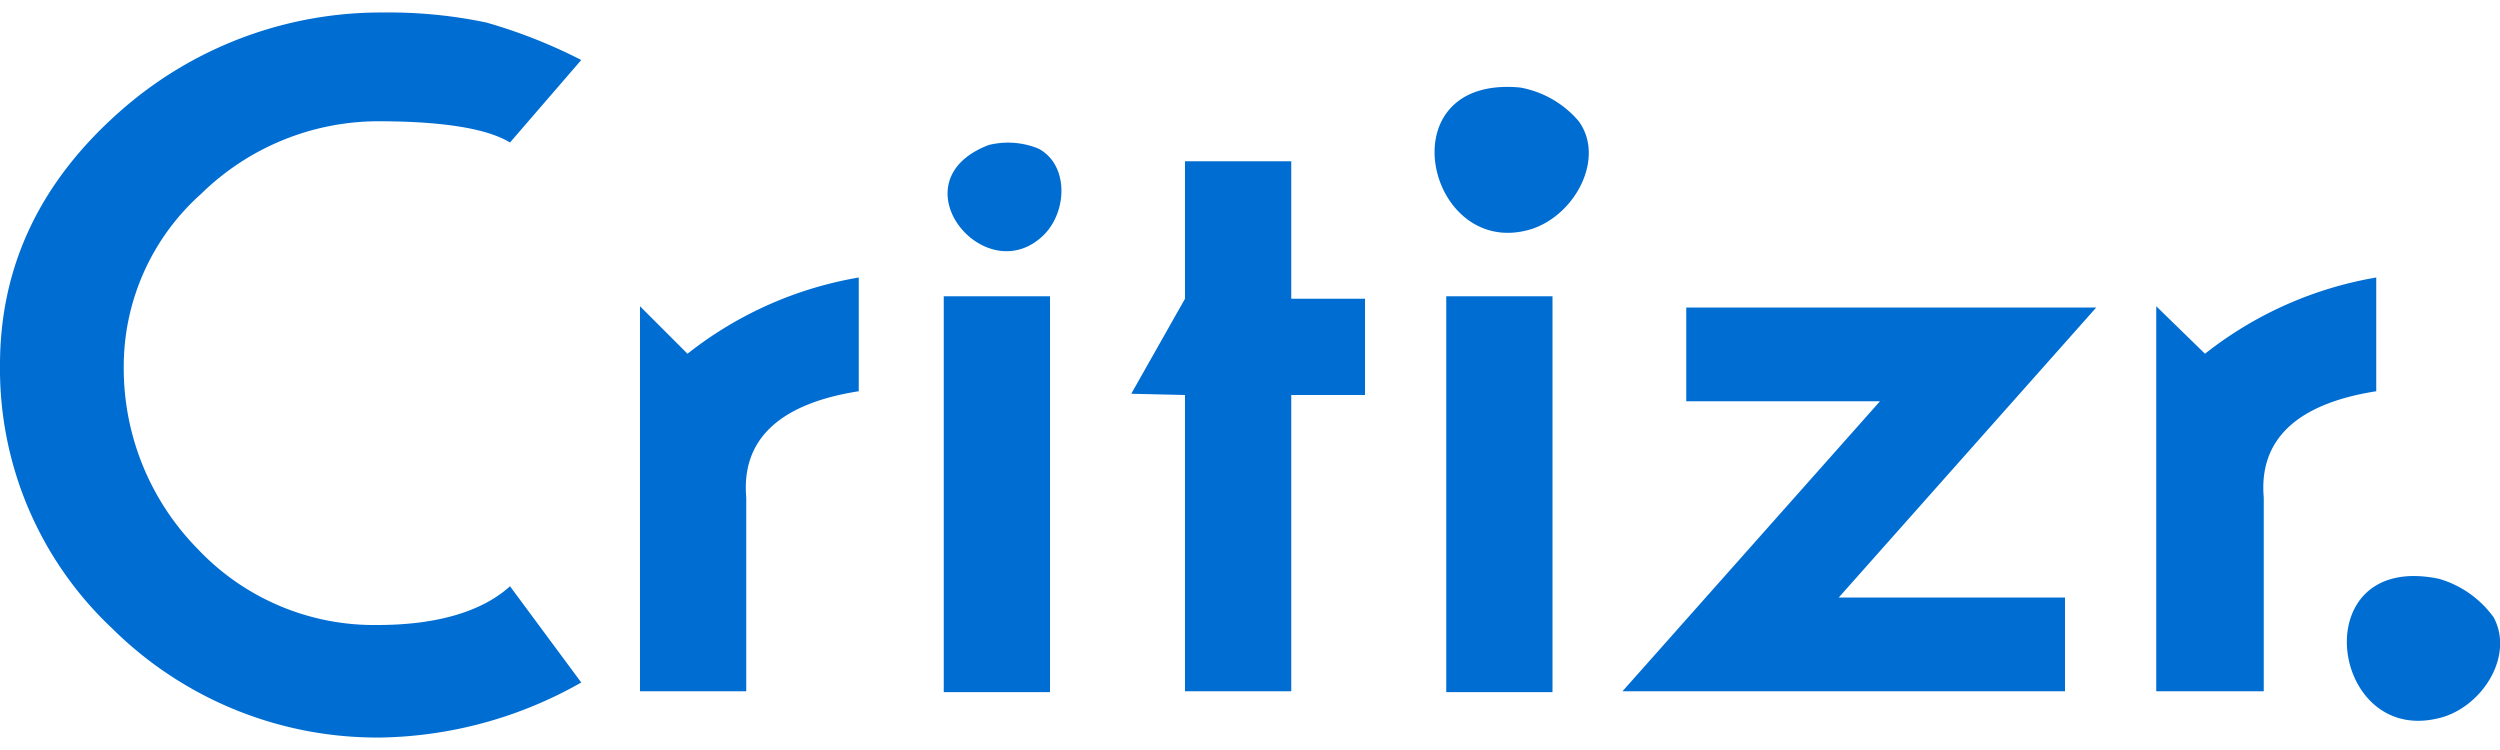 <?xml version="1.0" encoding="UTF-8"?>
<svg viewBox="0 0 200 60" version="1.1" xmlns="http://www.w3.org/2000/svg" xmlns:xlink="http://www.w3.org/1999/xlink" aria-hidden="true" class="ui-logo">
	<path d="M83.1 11.9a6.4 6.4 0 00-4-.3c-7.6 2.9-.3 11.8 4.4 7.2 1.9-1.9 2-5.6-.4-6.9zM75.5 23.7H84v31.67h-8.5zM51.2 24.5v30.8h8.5V39.8c-.4-4.6 2.6-7.5 9-8.5v-9.1A30.3 30.3 0 0055 28.3zM103.3 12.9h-8.5v11l-4.3 7.6 4.3.1v23.7h8.5V31.6h5.9v-7.7h-5.9v-11zM30.2 9.7c5.3 0 8.8.6 10.6 1.7l5.7-6.6a41.7 41.7 0 00-7.6-3 37.9 37.9 0 00-8.2-.8A31.5 31.5 0 009.5 9C3.2 14.6 0 21.3 0 29.2a28.5 28.5 0 009 21.1A30.1 30.1 0 0030.6 59a33.5 33.5 0 0015.9-4.4l-5.7-7.7c-2.2 2-5.8 3.1-10.6 3.1a19.4 19.4 0 01-14.4-6.1 20.6 20.6 0 01-5.9-14.6 18.5 18.5 0 016.2-13.8 20.3 20.3 0 0114.1-5.8zM190.1 31.3v-9.1a30.3 30.3 0 00-13.7 6.1l-3.9-3.8v30.8h8.6V39.8c-.4-4.6 2.6-7.5 9-8.5zM134.9 24.6v7.5h15.5l-20.6 23.2h35.4v-7.5h-18.1l20.6-23.2h-32.8zM199.5 49.4a8.2 8.2 0 00-4.4-3.1c-10.7-2.2-8.8 13.1-.2 11.2 3.5-.7 6.3-4.9 4.6-8.1zM121.6 7c-10.9-1-7.4 14 1 11.3 3.5-1.2 5.8-5.7 3.7-8.6a8 8 0 00-4.7-2.7zM115.7 23.7h8.5v31.67h-8.5z" fill="#006dd2"/>
</svg>